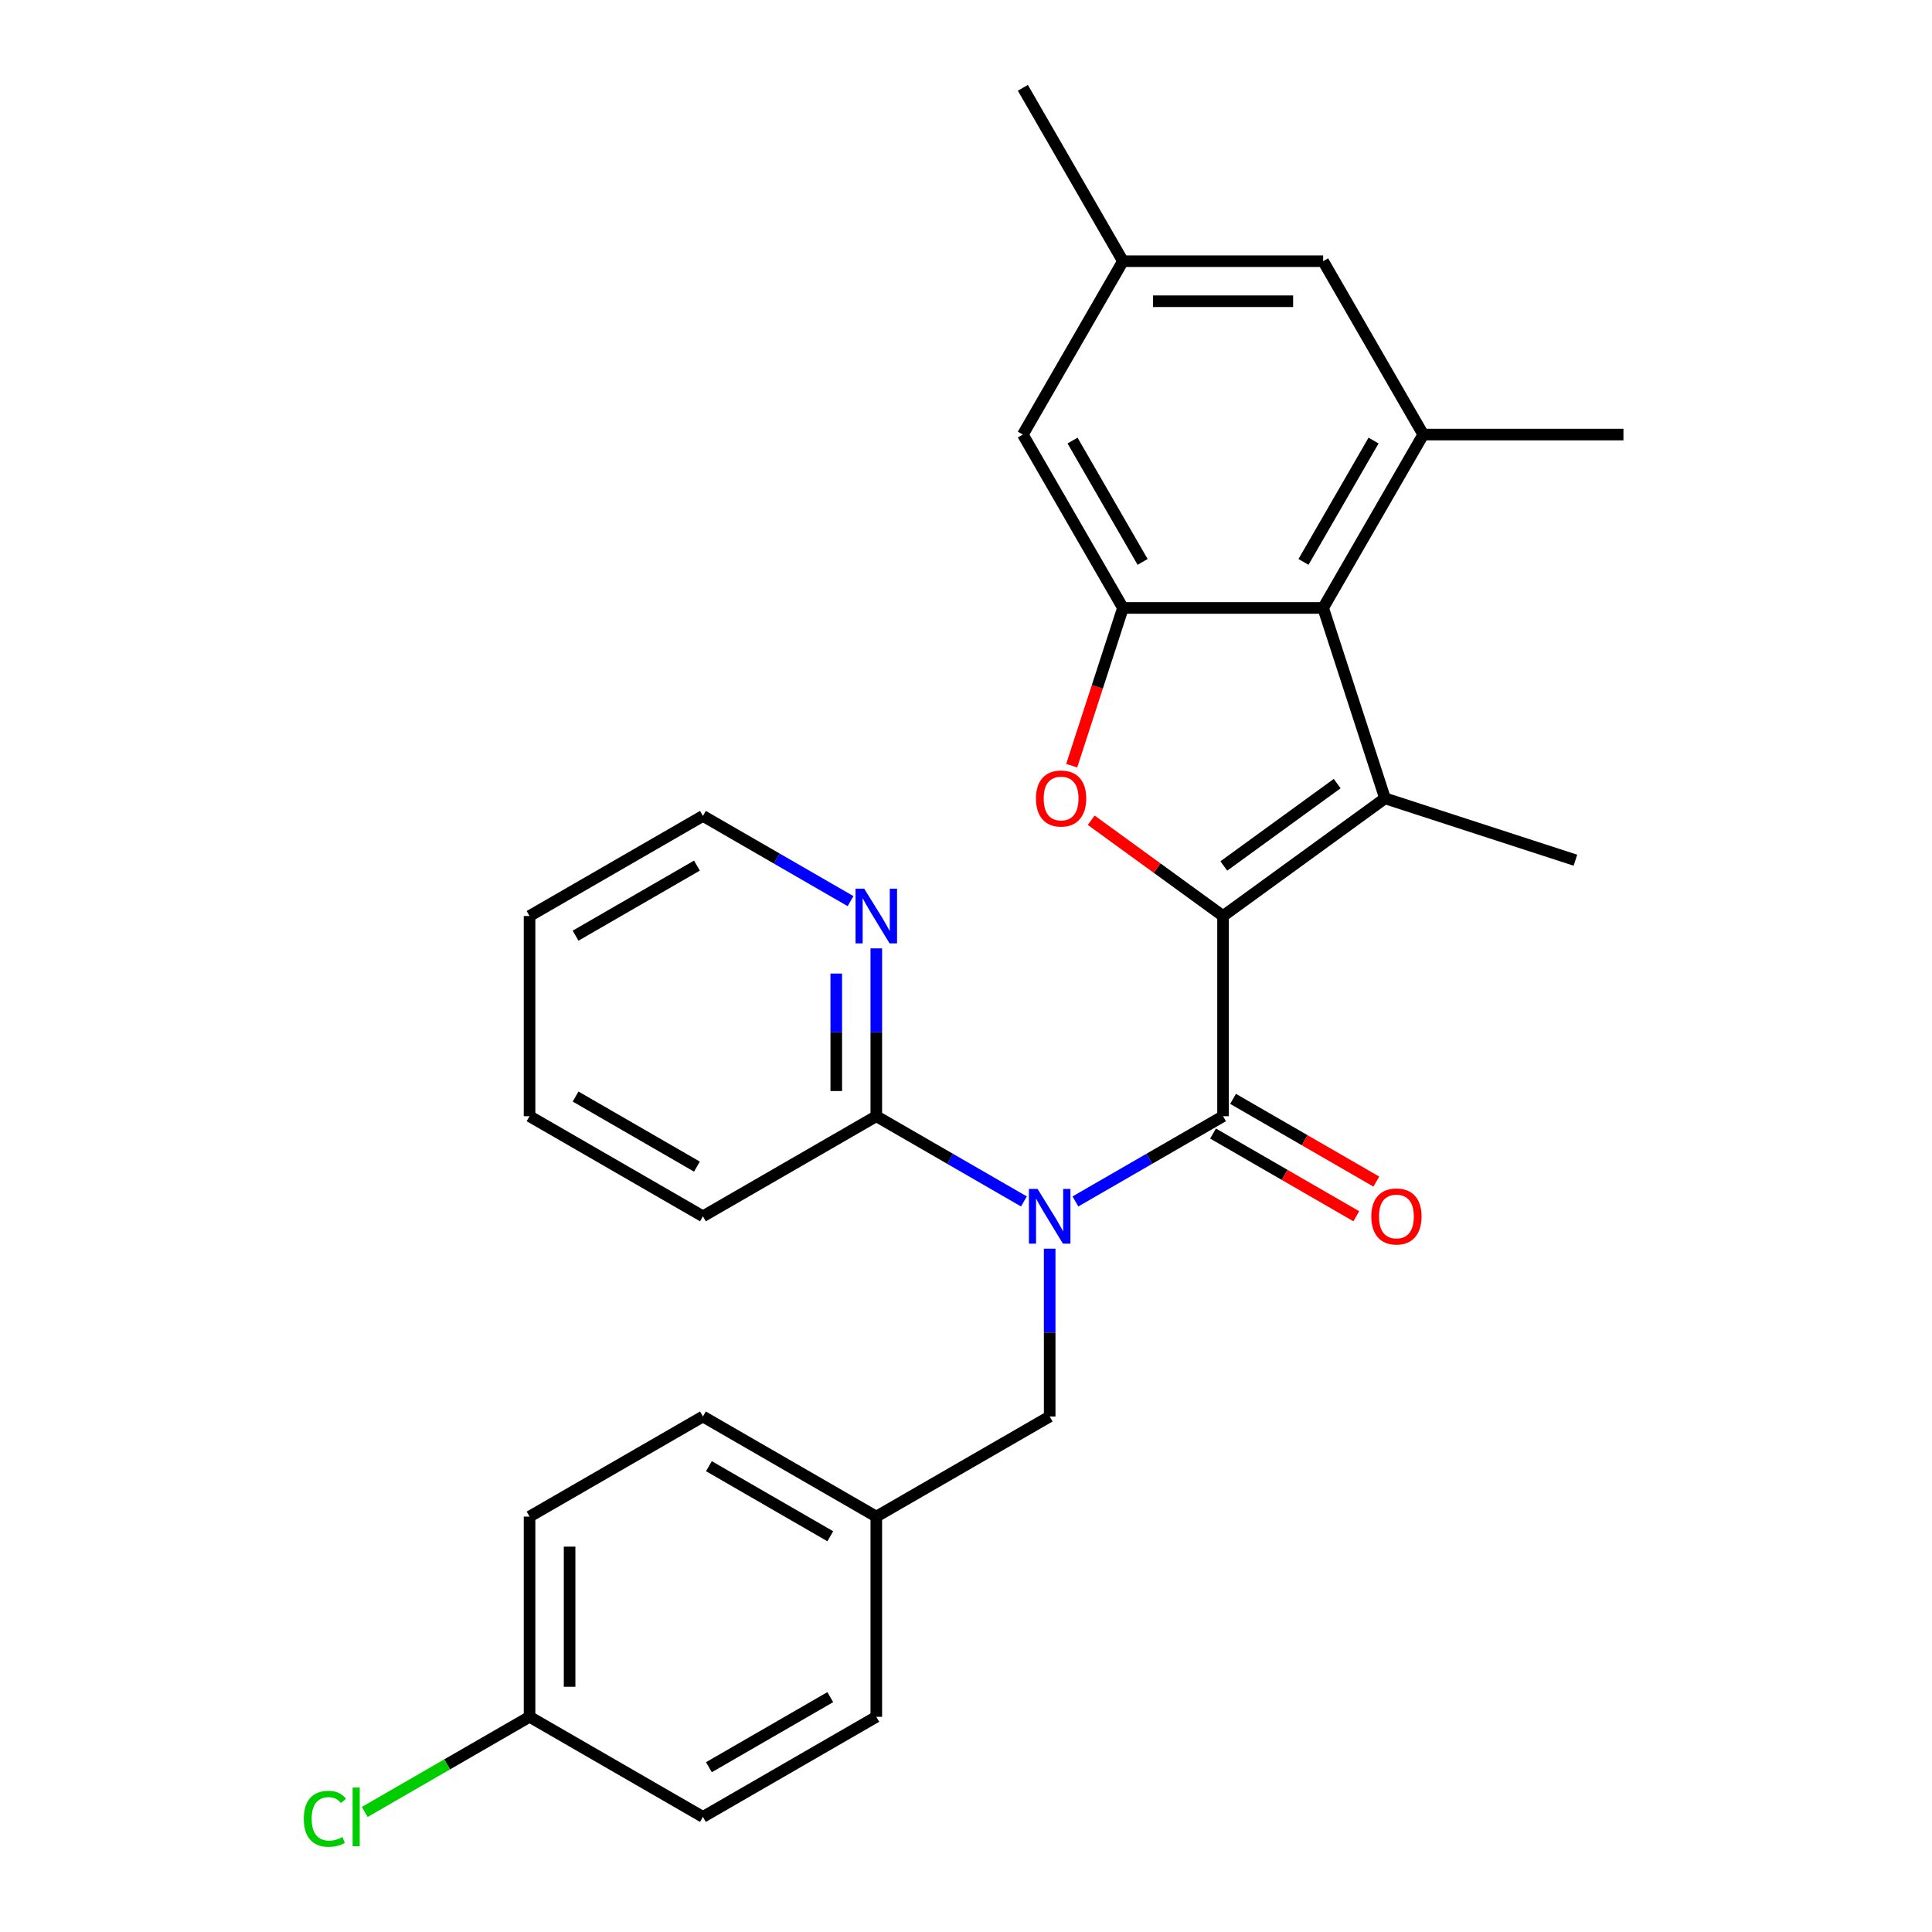 <?xml version='1.0' encoding='iso-8859-1'?>
<svg version='1.1' baseProfile='full'
              xmlns='http://www.w3.org/2000/svg'
                      xmlns:rdkit='http://www.rdkit.org/xml'
                      xmlns:xlink='http://www.w3.org/1999/xlink'
                  xml:space='preserve'
width='1000px' height='1000px' viewBox='0 0 1000 1000'>
<!-- END OF HEADER -->
<rect style='opacity:1.0;fill:#FFFFFF;stroke:none' width='1000' height='1000' x='0' y='0'> </rect>
<path class='bond-0' d='M 633.05,474.127 L 716.881,413.22' style='fill:none;fill-rule:evenodd;stroke:#000000;stroke-width:6px;stroke-linecap:butt;stroke-linejoin:miter;stroke-opacity:1' />
<path class='bond-0' d='M 633.443,448.224 L 692.125,405.589' style='fill:none;fill-rule:evenodd;stroke:#000000;stroke-width:6px;stroke-linecap:butt;stroke-linejoin:miter;stroke-opacity:1' />
<path class='bond-1' d='M 633.05,474.127 L 633.05,577.748' style='fill:none;fill-rule:evenodd;stroke:#000000;stroke-width:6px;stroke-linecap:butt;stroke-linejoin:miter;stroke-opacity:1' />
<path class='bond-2' d='M 633.05,474.127 L 598.929,449.337' style='fill:none;fill-rule:evenodd;stroke:#000000;stroke-width:6px;stroke-linecap:butt;stroke-linejoin:miter;stroke-opacity:1' />
<path class='bond-2' d='M 598.929,449.337 L 564.809,424.547' style='fill:none;fill-rule:evenodd;stroke:#FF0000;stroke-width:6px;stroke-linecap:butt;stroke-linejoin:miter;stroke-opacity:1' />
<path class='bond-4' d='M 716.881,413.22 L 684.86,314.67' style='fill:none;fill-rule:evenodd;stroke:#000000;stroke-width:6px;stroke-linecap:butt;stroke-linejoin:miter;stroke-opacity:1' />
<path class='bond-15' d='M 716.881,413.22 L 815.43,445.24' style='fill:none;fill-rule:evenodd;stroke:#000000;stroke-width:6px;stroke-linecap:butt;stroke-linejoin:miter;stroke-opacity:1' />
<path class='bond-3' d='M 633.05,577.748 L 594.846,599.805' style='fill:none;fill-rule:evenodd;stroke:#000000;stroke-width:6px;stroke-linecap:butt;stroke-linejoin:miter;stroke-opacity:1' />
<path class='bond-3' d='M 594.846,599.805 L 556.642,621.862' style='fill:none;fill-rule:evenodd;stroke:#0000FF;stroke-width:6px;stroke-linecap:butt;stroke-linejoin:miter;stroke-opacity:1' />
<path class='bond-9' d='M 627.868,586.722 L 664.942,608.126' style='fill:none;fill-rule:evenodd;stroke:#000000;stroke-width:6px;stroke-linecap:butt;stroke-linejoin:miter;stroke-opacity:1' />
<path class='bond-9' d='M 664.942,608.126 L 702.016,629.531' style='fill:none;fill-rule:evenodd;stroke:#FF0000;stroke-width:6px;stroke-linecap:butt;stroke-linejoin:miter;stroke-opacity:1' />
<path class='bond-9' d='M 638.231,568.774 L 675.305,590.178' style='fill:none;fill-rule:evenodd;stroke:#000000;stroke-width:6px;stroke-linecap:butt;stroke-linejoin:miter;stroke-opacity:1' />
<path class='bond-9' d='M 675.305,590.178 L 712.379,611.583' style='fill:none;fill-rule:evenodd;stroke:#FF0000;stroke-width:6px;stroke-linecap:butt;stroke-linejoin:miter;stroke-opacity:1' />
<path class='bond-5' d='M 554.713,396.309 L 567.976,355.49' style='fill:none;fill-rule:evenodd;stroke:#FF0000;stroke-width:6px;stroke-linecap:butt;stroke-linejoin:miter;stroke-opacity:1' />
<path class='bond-5' d='M 567.976,355.49 L 581.239,314.67' style='fill:none;fill-rule:evenodd;stroke:#000000;stroke-width:6px;stroke-linecap:butt;stroke-linejoin:miter;stroke-opacity:1' />
<path class='bond-7' d='M 529.98,621.862 L 491.776,599.805' style='fill:none;fill-rule:evenodd;stroke:#0000FF;stroke-width:6px;stroke-linecap:butt;stroke-linejoin:miter;stroke-opacity:1' />
<path class='bond-7' d='M 491.776,599.805 L 453.572,577.748' style='fill:none;fill-rule:evenodd;stroke:#000000;stroke-width:6px;stroke-linecap:butt;stroke-linejoin:miter;stroke-opacity:1' />
<path class='bond-8' d='M 543.311,646.309 L 543.311,689.744' style='fill:none;fill-rule:evenodd;stroke:#0000FF;stroke-width:6px;stroke-linecap:butt;stroke-linejoin:miter;stroke-opacity:1' />
<path class='bond-8' d='M 543.311,689.744 L 543.311,733.179' style='fill:none;fill-rule:evenodd;stroke:#000000;stroke-width:6px;stroke-linecap:butt;stroke-linejoin:miter;stroke-opacity:1' />
<path class='bond-6' d='M 684.86,314.67 L 736.671,224.932' style='fill:none;fill-rule:evenodd;stroke:#000000;stroke-width:6px;stroke-linecap:butt;stroke-linejoin:miter;stroke-opacity:1' />
<path class='bond-6' d='M 674.684,290.847 L 710.951,228.03' style='fill:none;fill-rule:evenodd;stroke:#000000;stroke-width:6px;stroke-linecap:butt;stroke-linejoin:miter;stroke-opacity:1' />
<path class='bond-28' d='M 684.86,314.67 L 581.239,314.67' style='fill:none;fill-rule:evenodd;stroke:#000000;stroke-width:6px;stroke-linecap:butt;stroke-linejoin:miter;stroke-opacity:1' />
<path class='bond-10' d='M 581.239,314.67 L 529.428,224.932' style='fill:none;fill-rule:evenodd;stroke:#000000;stroke-width:6px;stroke-linecap:butt;stroke-linejoin:miter;stroke-opacity:1' />
<path class='bond-10' d='M 591.415,290.847 L 555.148,228.03' style='fill:none;fill-rule:evenodd;stroke:#000000;stroke-width:6px;stroke-linecap:butt;stroke-linejoin:miter;stroke-opacity:1' />
<path class='bond-12' d='M 736.671,224.932 L 684.86,135.193' style='fill:none;fill-rule:evenodd;stroke:#000000;stroke-width:6px;stroke-linecap:butt;stroke-linejoin:miter;stroke-opacity:1' />
<path class='bond-22' d='M 736.671,224.932 L 840.292,224.932' style='fill:none;fill-rule:evenodd;stroke:#000000;stroke-width:6px;stroke-linecap:butt;stroke-linejoin:miter;stroke-opacity:1' />
<path class='bond-11' d='M 453.572,577.748 L 453.572,534.312' style='fill:none;fill-rule:evenodd;stroke:#000000;stroke-width:6px;stroke-linecap:butt;stroke-linejoin:miter;stroke-opacity:1' />
<path class='bond-11' d='M 453.572,534.312 L 453.572,490.877' style='fill:none;fill-rule:evenodd;stroke:#0000FF;stroke-width:6px;stroke-linecap:butt;stroke-linejoin:miter;stroke-opacity:1' />
<path class='bond-11' d='M 432.848,564.717 L 432.848,534.312' style='fill:none;fill-rule:evenodd;stroke:#000000;stroke-width:6px;stroke-linecap:butt;stroke-linejoin:miter;stroke-opacity:1' />
<path class='bond-11' d='M 432.848,534.312 L 432.848,503.908' style='fill:none;fill-rule:evenodd;stroke:#0000FF;stroke-width:6px;stroke-linecap:butt;stroke-linejoin:miter;stroke-opacity:1' />
<path class='bond-23' d='M 453.572,577.748 L 363.834,629.558' style='fill:none;fill-rule:evenodd;stroke:#000000;stroke-width:6px;stroke-linecap:butt;stroke-linejoin:miter;stroke-opacity:1' />
<path class='bond-14' d='M 543.311,733.179 L 453.572,784.99' style='fill:none;fill-rule:evenodd;stroke:#000000;stroke-width:6px;stroke-linecap:butt;stroke-linejoin:miter;stroke-opacity:1' />
<path class='bond-13' d='M 529.428,224.932 L 581.239,135.193' style='fill:none;fill-rule:evenodd;stroke:#000000;stroke-width:6px;stroke-linecap:butt;stroke-linejoin:miter;stroke-opacity:1' />
<path class='bond-24' d='M 440.242,466.43 L 402.038,444.373' style='fill:none;fill-rule:evenodd;stroke:#0000FF;stroke-width:6px;stroke-linecap:butt;stroke-linejoin:miter;stroke-opacity:1' />
<path class='bond-24' d='M 402.038,444.373 L 363.834,422.316' style='fill:none;fill-rule:evenodd;stroke:#000000;stroke-width:6px;stroke-linecap:butt;stroke-linejoin:miter;stroke-opacity:1' />
<path class='bond-29' d='M 684.86,135.193 L 581.239,135.193' style='fill:none;fill-rule:evenodd;stroke:#000000;stroke-width:6px;stroke-linecap:butt;stroke-linejoin:miter;stroke-opacity:1' />
<path class='bond-29' d='M 669.317,155.917 L 596.782,155.917' style='fill:none;fill-rule:evenodd;stroke:#000000;stroke-width:6px;stroke-linecap:butt;stroke-linejoin:miter;stroke-opacity:1' />
<path class='bond-25' d='M 581.239,135.193 L 529.428,45.455' style='fill:none;fill-rule:evenodd;stroke:#000000;stroke-width:6px;stroke-linecap:butt;stroke-linejoin:miter;stroke-opacity:1' />
<path class='bond-18' d='M 453.572,784.99 L 453.572,888.611' style='fill:none;fill-rule:evenodd;stroke:#000000;stroke-width:6px;stroke-linecap:butt;stroke-linejoin:miter;stroke-opacity:1' />
<path class='bond-19' d='M 453.572,784.99 L 363.834,733.179' style='fill:none;fill-rule:evenodd;stroke:#000000;stroke-width:6px;stroke-linecap:butt;stroke-linejoin:miter;stroke-opacity:1' />
<path class='bond-19' d='M 429.75,795.166 L 366.933,758.899' style='fill:none;fill-rule:evenodd;stroke:#000000;stroke-width:6px;stroke-linecap:butt;stroke-linejoin:miter;stroke-opacity:1' />
<path class='bond-16' d='M 274.095,888.611 L 274.095,784.99' style='fill:none;fill-rule:evenodd;stroke:#000000;stroke-width:6px;stroke-linecap:butt;stroke-linejoin:miter;stroke-opacity:1' />
<path class='bond-16' d='M 294.82,873.068 L 294.82,800.533' style='fill:none;fill-rule:evenodd;stroke:#000000;stroke-width:6px;stroke-linecap:butt;stroke-linejoin:miter;stroke-opacity:1' />
<path class='bond-17' d='M 274.095,888.611 L 231.441,913.237' style='fill:none;fill-rule:evenodd;stroke:#000000;stroke-width:6px;stroke-linecap:butt;stroke-linejoin:miter;stroke-opacity:1' />
<path class='bond-17' d='M 231.441,913.237 L 188.787,937.864' style='fill:none;fill-rule:evenodd;stroke:#00CC00;stroke-width:6px;stroke-linecap:butt;stroke-linejoin:miter;stroke-opacity:1' />
<path class='bond-30' d='M 274.095,888.611 L 363.834,940.422' style='fill:none;fill-rule:evenodd;stroke:#000000;stroke-width:6px;stroke-linecap:butt;stroke-linejoin:miter;stroke-opacity:1' />
<path class='bond-21' d='M 453.572,888.611 L 363.834,940.422' style='fill:none;fill-rule:evenodd;stroke:#000000;stroke-width:6px;stroke-linecap:butt;stroke-linejoin:miter;stroke-opacity:1' />
<path class='bond-21' d='M 429.75,878.435 L 366.933,914.702' style='fill:none;fill-rule:evenodd;stroke:#000000;stroke-width:6px;stroke-linecap:butt;stroke-linejoin:miter;stroke-opacity:1' />
<path class='bond-20' d='M 363.834,733.179 L 274.095,784.99' style='fill:none;fill-rule:evenodd;stroke:#000000;stroke-width:6px;stroke-linecap:butt;stroke-linejoin:miter;stroke-opacity:1' />
<path class='bond-26' d='M 363.834,629.558 L 274.095,577.748' style='fill:none;fill-rule:evenodd;stroke:#000000;stroke-width:6px;stroke-linecap:butt;stroke-linejoin:miter;stroke-opacity:1' />
<path class='bond-26' d='M 360.735,603.839 L 297.918,567.572' style='fill:none;fill-rule:evenodd;stroke:#000000;stroke-width:6px;stroke-linecap:butt;stroke-linejoin:miter;stroke-opacity:1' />
<path class='bond-31' d='M 363.834,422.316 L 274.095,474.127' style='fill:none;fill-rule:evenodd;stroke:#000000;stroke-width:6px;stroke-linecap:butt;stroke-linejoin:miter;stroke-opacity:1' />
<path class='bond-31' d='M 360.735,448.035 L 297.918,484.303' style='fill:none;fill-rule:evenodd;stroke:#000000;stroke-width:6px;stroke-linecap:butt;stroke-linejoin:miter;stroke-opacity:1' />
<path class='bond-27' d='M 274.095,577.748 L 274.095,474.127' style='fill:none;fill-rule:evenodd;stroke:#000000;stroke-width:6px;stroke-linecap:butt;stroke-linejoin:miter;stroke-opacity:1' />
<path  class='atom-3' d='M 536.218 413.3
Q 536.218 406.5, 539.578 402.7
Q 542.938 398.9, 549.218 398.9
Q 555.498 398.9, 558.858 402.7
Q 562.218 406.5, 562.218 413.3
Q 562.218 420.18, 558.818 424.1
Q 555.418 427.98, 549.218 427.98
Q 542.978 427.98, 539.578 424.1
Q 536.218 420.22, 536.218 413.3
M 549.218 424.78
Q 553.538 424.78, 555.858 421.9
Q 558.218 418.98, 558.218 413.3
Q 558.218 407.74, 555.858 404.94
Q 553.538 402.1, 549.218 402.1
Q 544.898 402.1, 542.538 404.9
Q 540.218 407.7, 540.218 413.3
Q 540.218 419.02, 542.538 421.9
Q 544.898 424.78, 549.218 424.78
' fill='#FF0000'/>
<path  class='atom-4' d='M 537.051 615.398
L 546.331 630.398
Q 547.251 631.878, 548.731 634.558
Q 550.211 637.238, 550.291 637.398
L 550.291 615.398
L 554.051 615.398
L 554.051 643.718
L 550.171 643.718
L 540.211 627.318
Q 539.051 625.398, 537.811 623.198
Q 536.611 620.998, 536.251 620.318
L 536.251 643.718
L 532.571 643.718
L 532.571 615.398
L 537.051 615.398
' fill='#0000FF'/>
<path  class='atom-10' d='M 709.788 629.638
Q 709.788 622.838, 713.148 619.038
Q 716.508 615.238, 722.788 615.238
Q 729.068 615.238, 732.428 619.038
Q 735.788 622.838, 735.788 629.638
Q 735.788 636.518, 732.388 640.438
Q 728.988 644.318, 722.788 644.318
Q 716.548 644.318, 713.148 640.438
Q 709.788 636.558, 709.788 629.638
M 722.788 641.118
Q 727.108 641.118, 729.428 638.238
Q 731.788 635.318, 731.788 629.638
Q 731.788 624.078, 729.428 621.278
Q 727.108 618.438, 722.788 618.438
Q 718.468 618.438, 716.108 621.238
Q 713.788 624.038, 713.788 629.638
Q 713.788 635.358, 716.108 638.238
Q 718.468 641.118, 722.788 641.118
' fill='#FF0000'/>
<path  class='atom-12' d='M 447.312 459.967
L 456.592 474.967
Q 457.512 476.447, 458.992 479.127
Q 460.472 481.807, 460.552 481.967
L 460.552 459.967
L 464.312 459.967
L 464.312 488.287
L 460.432 488.287
L 450.472 471.887
Q 449.312 469.967, 448.072 467.767
Q 446.872 465.567, 446.512 464.887
L 446.512 488.287
L 442.832 488.287
L 442.832 459.967
L 447.312 459.967
' fill='#0000FF'/>
<path  class='atom-18' d='M 157.237 941.402
Q 157.237 934.362, 160.517 930.682
Q 163.837 926.962, 170.117 926.962
Q 175.957 926.962, 179.077 931.082
L 176.437 933.242
Q 174.157 930.242, 170.117 930.242
Q 165.837 930.242, 163.557 933.122
Q 161.317 935.962, 161.317 941.402
Q 161.317 947.002, 163.637 949.882
Q 165.997 952.762, 170.557 952.762
Q 173.677 952.762, 177.317 950.882
L 178.437 953.882
Q 176.957 954.842, 174.717 955.402
Q 172.477 955.962, 169.997 955.962
Q 163.837 955.962, 160.517 952.202
Q 157.237 948.442, 157.237 941.402
' fill='#00CC00'/>
<path  class='atom-18' d='M 182.517 925.242
L 186.197 925.242
L 186.197 955.602
L 182.517 955.602
L 182.517 925.242
' fill='#00CC00'/>
</svg>
